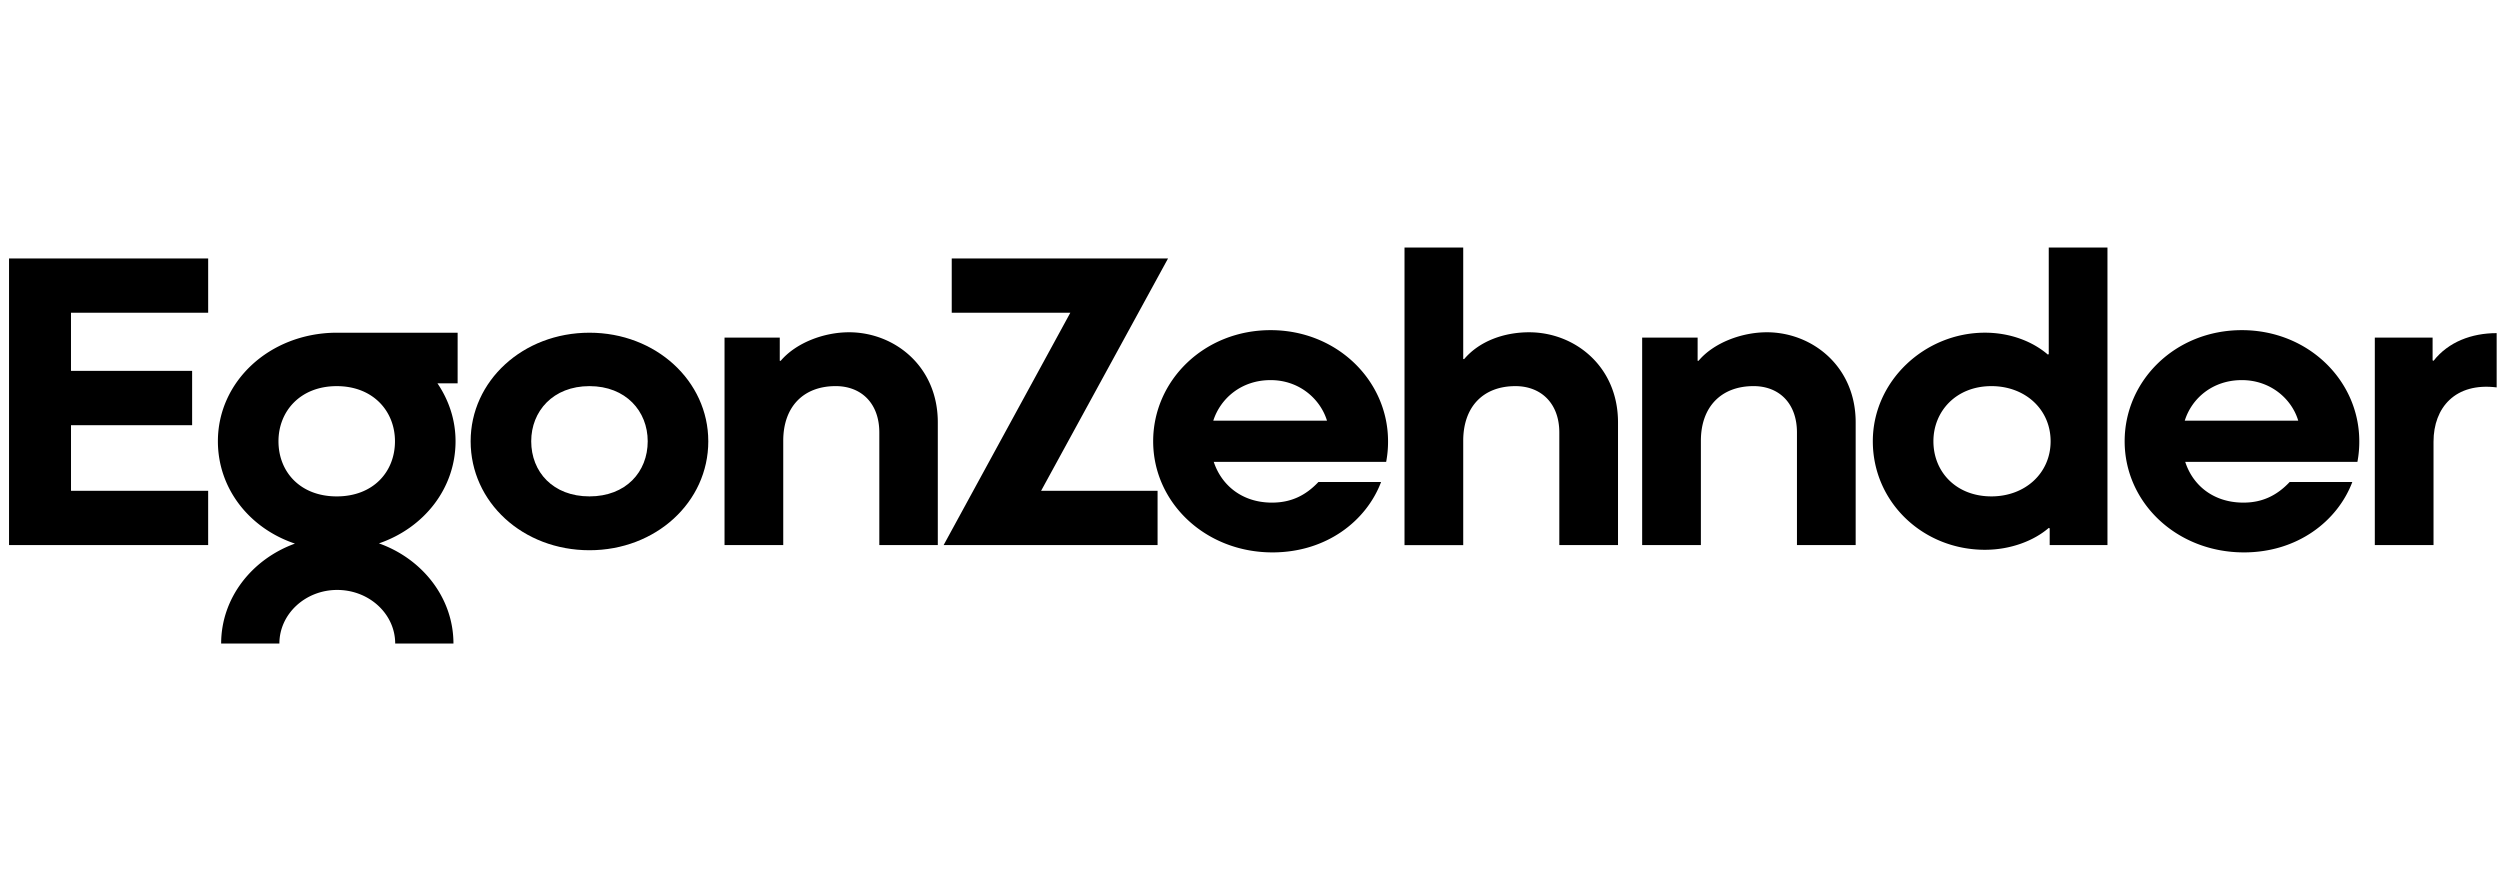 <svg class="mx-9 fill-gray-500" height="72px" width="202px" xmlns="http://www.w3.org/2000/svg" viewBox="0 0 202 72">
                                <path d="M.73 44.044V20.885h16.09v4.385H5.736v4.698h9.788v4.386H5.737v5.304h11.082v4.386H.73Zm75.514 0L86.482 25.27H76.9v-4.385h17.476L84.12 39.658h9.412v4.386H76.244Zm-19.014-8.39c0 4.922-4.239 8.805-9.601 8.805-5.382 0-9.601-3.882-9.601-8.805 0-4.872 4.22-8.771 9.6-8.771 5.363 0 9.601 3.9 9.601 8.77Zm-4.895 0c0-2.427-1.762-4.455-4.706-4.455-2.945 0-4.707 2.028-4.707 4.455 0 2.478 1.762 4.454 4.707 4.454 2.944 0 4.706-1.976 4.706-4.454Zm149.395-8.737c-2.026 0-3.901.71-5.1 2.237l-.076-.035V27.28h-4.669v16.763h4.744v-8.356c0-2.756 1.762-4.8 5.101-4.385v-4.386Z"></path>
                                <path d="M98.033 33.99c.581-1.803 2.269-3.277 4.632-3.277 2.306 0 4.013 1.509 4.556 3.277h-9.188Zm13.969 3.328a8.689 8.689 0 0 0 .152-1.664c0-4.905-4.127-8.978-9.489-8.978-5.382 0-9.489 4.073-9.489 8.978 0 4.959 4.22 8.98 9.638 8.98 4.332 0 7.576-2.514 8.777-5.687h-5.064c-1.031 1.092-2.213 1.665-3.75 1.665-2.438 0-4.088-1.423-4.707-3.295h13.932Zm64.526-3.328c.562-1.803 2.25-3.277 4.612-3.277 2.307 0 4.032 1.509 4.557 3.277h-9.169Zm13.951 3.328a8.684 8.684 0 0 0 .151-1.664c0-4.905-4.126-8.978-9.489-8.978-5.381 0-9.469 4.073-9.469 8.978 0 4.959 4.201 8.98 9.638 8.98 4.312 0 7.556-2.514 8.757-5.687h-5.063c-1.031 1.092-2.213 1.665-3.731 1.665-2.457 0-4.106-1.423-4.707-3.295h13.913ZM68.593 26.848c-2.025 0-4.276.85-5.512 2.306h-.076V27.28h-4.463v16.763h4.744v-8.425c0-2.756 1.632-4.42 4.238-4.42 2.063 0 3.525 1.386 3.525 3.744v9.1h4.726v-9.915c0-4.541-3.506-7.28-7.182-7.28Zm97.097 8.806c0-2.584-2.063-4.455-4.782-4.455-2.851 0-4.688 2.028-4.688 4.455 0 2.478 1.837 4.454 4.688 4.454 2.719.001 4.782-1.872 4.782-4.454Zm-.075 8.39V42.69l-.076-.034c-1.181 1.023-3.057 1.767-5.157 1.767-5.006 0-9.058-3.848-9.058-8.771 0-4.871 4.201-8.771 9.058-8.771 2.1 0 3.901.745 5.082 1.768l.075-.034V20h4.744v24.043h-4.668Zm-42.061-17.196c-2.025 0-4.012.71-5.25 2.166h-.075v-9.013h-4.744v24.043h4.744v-8.425c0-2.756 1.613-4.42 4.22-4.42 2.061 0 3.544 1.386 3.544 3.744v9.1h4.743v-9.915c0-4.541-3.507-7.28-7.182-7.28Zm19.201 0c-2.025 0-4.293.85-5.513 2.306h-.074V27.28h-4.482v16.763h4.745v-8.425c0-2.756 1.65-4.42 4.256-4.42 2.062 0 3.507 1.386 3.507 3.744v9.1h4.744v-9.915c0-4.541-3.525-7.28-7.183-7.28Zm-105.778.035h-9.882c-5.326.069-9.489 3.935-9.489 8.77 0 3.832 2.55 7.038 6.226 8.27-3.488 1.264-5.963 4.404-5.963 8.077h4.706c0-2.392 2.1-4.333 4.669-4.333 2.588 0 4.688 1.941 4.688 4.333h4.707c0-3.693-2.513-6.847-6.02-8.095 3.638-1.248 6.189-4.438 6.189-8.251 0-1.734-.545-3.328-1.463-4.682h1.631l.001-4.09Zm-9.77 13.226c-2.943 0-4.706-1.976-4.706-4.455 0-2.426 1.763-4.454 4.707-4.454s4.706 2.028 4.706 4.454c0 2.478-1.762 4.455-4.706 4.455Z"></path>
                            </svg>